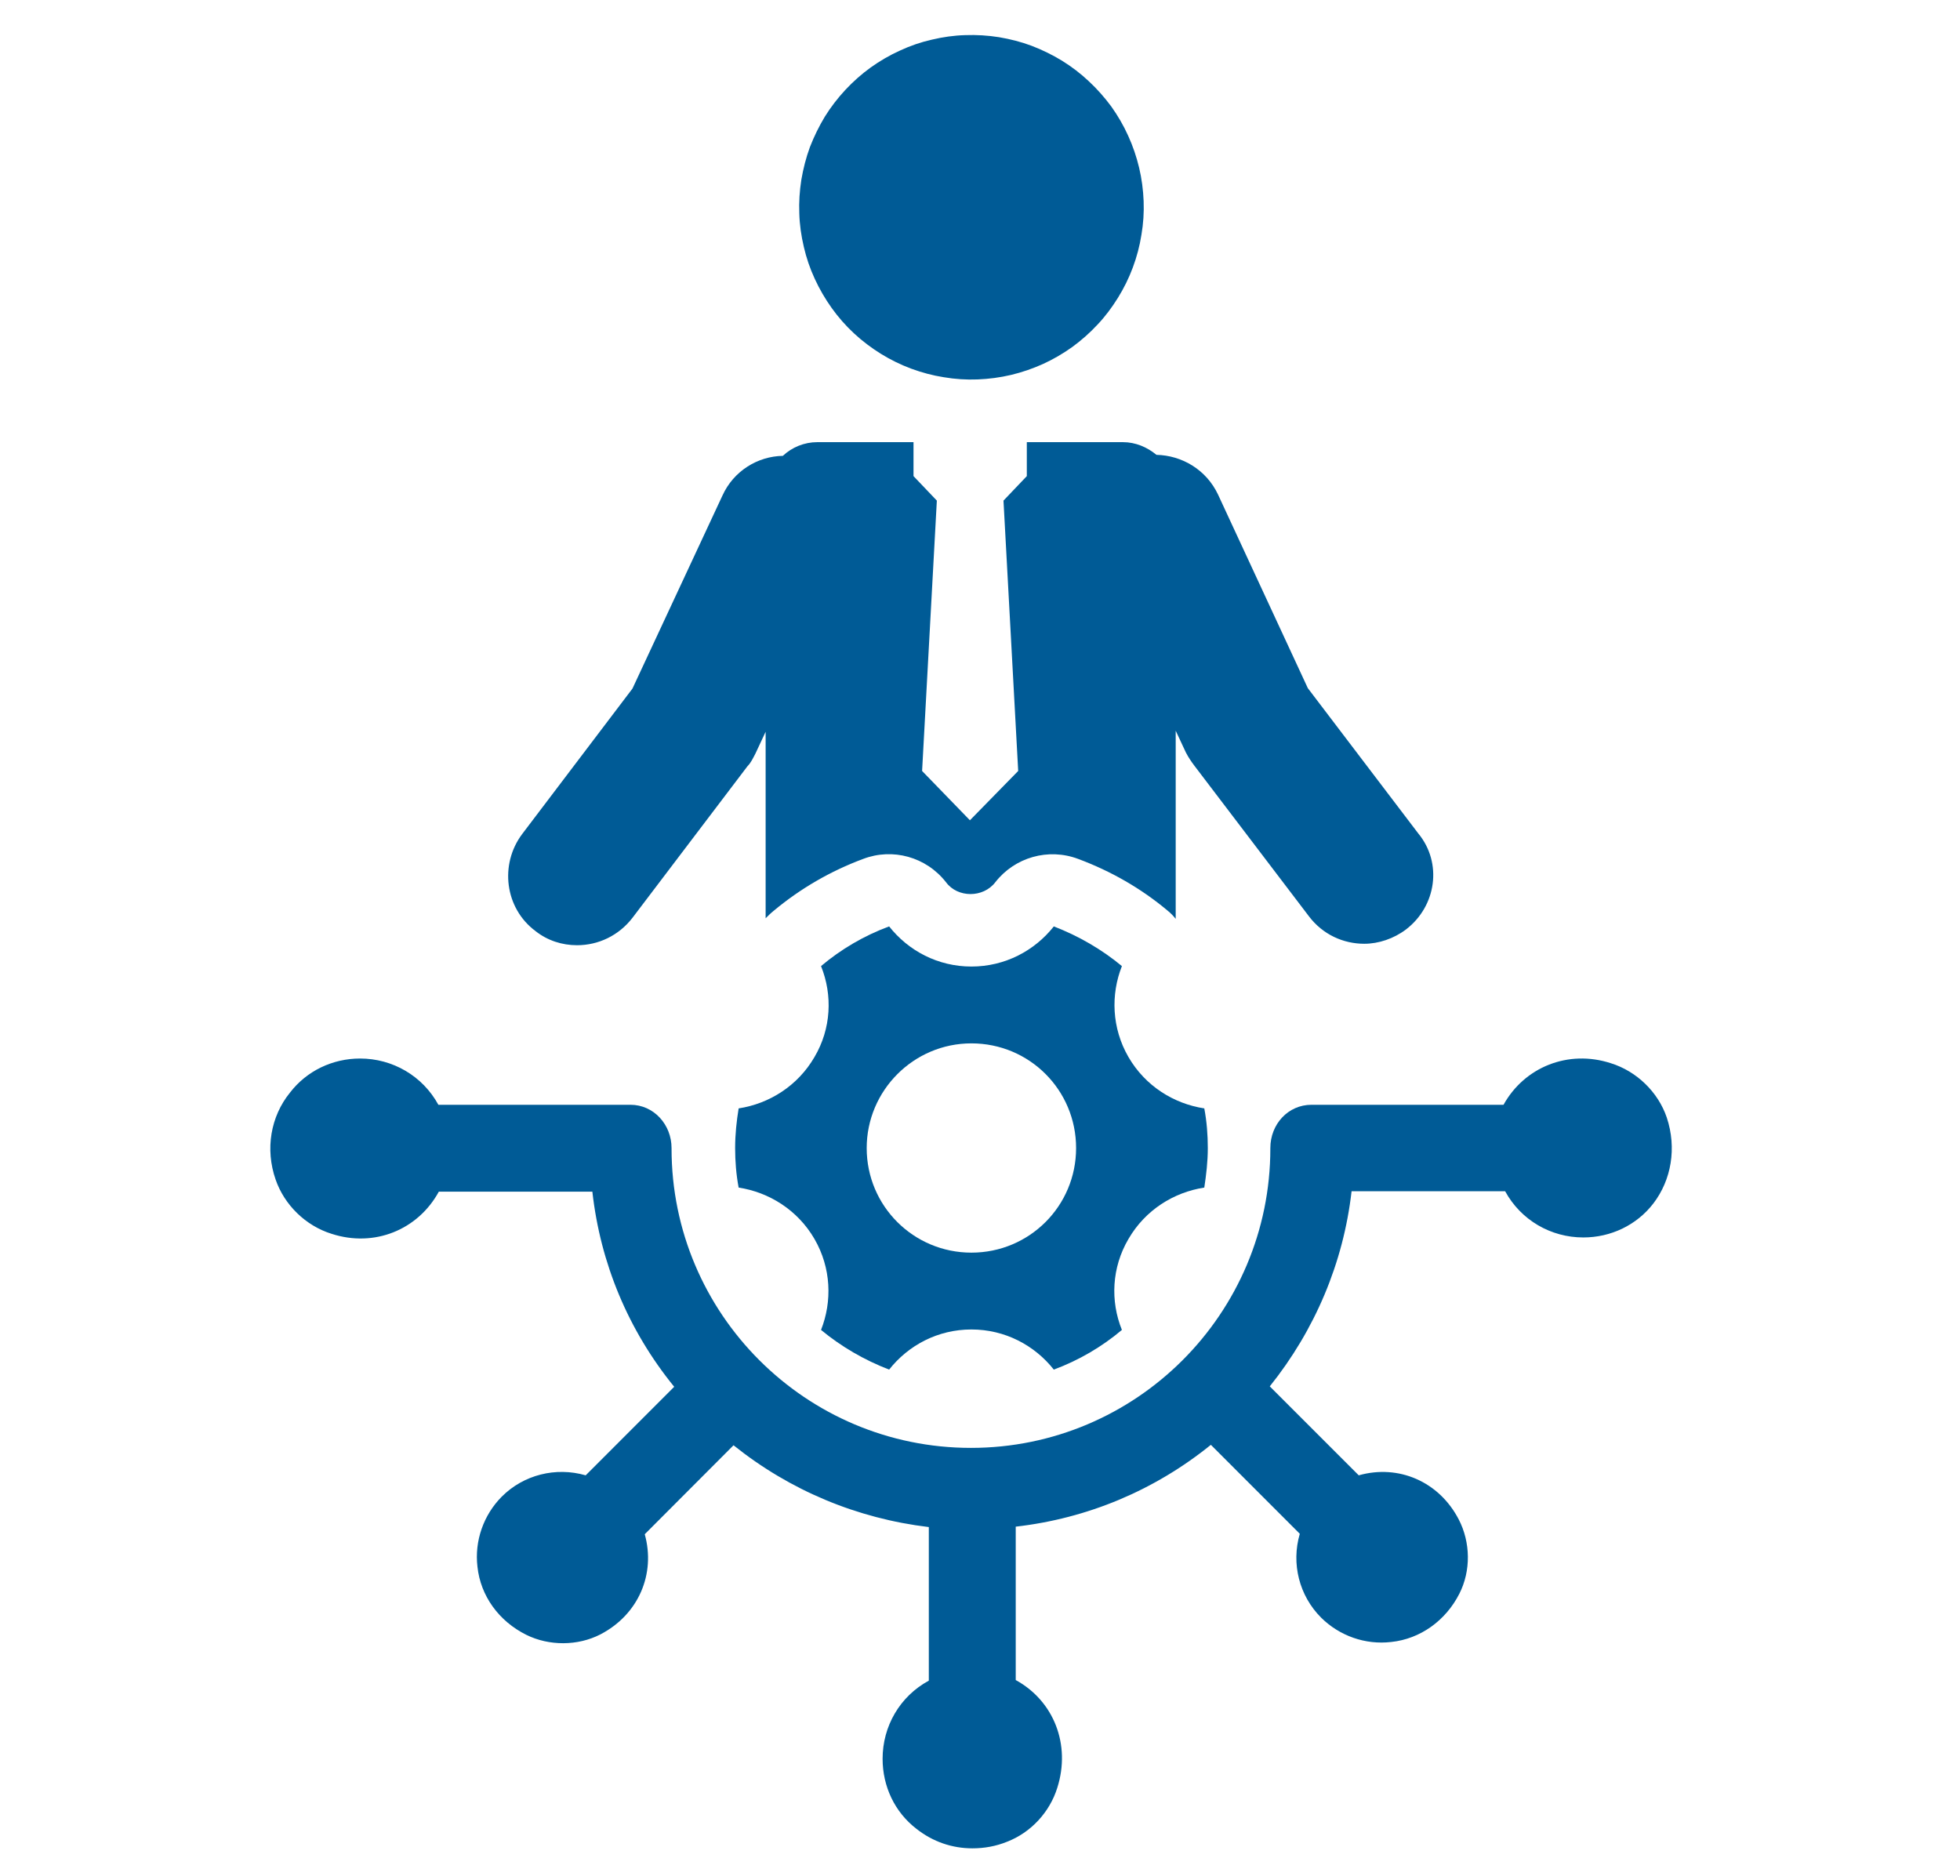 <svg xmlns="http://www.w3.org/2000/svg" xmlns:xlink="http://www.w3.org/1999/xlink" width="70" zoomAndPan="magnify" viewBox="0 0 52.5 50.25" height="67" preserveAspectRatio="xMidYMid meet"><defs><clipPath id="03d5cc7980"><path d="M 7.219 28 L 44.906 28 L 44.906 49.512 L 7.219 49.512 Z M 7.219 28 " clip-rule="nonzero"></path></clipPath></defs><path fill="#005b96" d="M 30.512 4.492 C 30.582 4.785 30.621 5.086 30.633 5.387 C 30.645 5.691 30.625 5.992 30.574 6.289 C 30.527 6.59 30.449 6.883 30.344 7.164 C 30.238 7.449 30.105 7.719 29.945 7.977 C 29.785 8.234 29.605 8.477 29.398 8.695 C 29.191 8.918 28.965 9.117 28.719 9.297 C 28.473 9.473 28.211 9.625 27.938 9.75 C 27.66 9.875 27.375 9.973 27.082 10.043 C 26.785 10.113 26.488 10.152 26.184 10.164 C 25.883 10.176 25.582 10.156 25.281 10.105 C 24.984 10.059 24.691 9.98 24.406 9.875 C 24.125 9.77 23.852 9.637 23.594 9.477 C 23.336 9.316 23.098 9.137 22.875 8.93 C 22.652 8.723 22.453 8.496 22.277 8.25 C 22.102 8.004 21.949 7.742 21.824 7.469 C 21.695 7.191 21.598 6.906 21.531 6.613 C 21.461 6.316 21.418 6.02 21.41 5.715 C 21.398 5.414 21.418 5.113 21.465 4.812 C 21.516 4.516 21.59 4.223 21.695 3.938 C 21.805 3.656 21.938 3.383 22.094 3.125 C 22.254 2.867 22.438 2.629 22.645 2.406 C 22.852 2.184 23.078 1.984 23.32 1.809 C 23.566 1.633 23.828 1.48 24.105 1.355 C 24.379 1.227 24.664 1.129 24.961 1.062 C 25.254 0.992 25.555 0.949 25.855 0.941 C 26.16 0.93 26.461 0.949 26.758 0.996 C 27.059 1.047 27.352 1.121 27.633 1.227 C 27.918 1.336 28.188 1.469 28.445 1.625 C 28.703 1.785 28.945 1.969 29.164 2.176 C 29.387 2.383 29.586 2.609 29.766 2.852 C 29.941 3.098 30.094 3.359 30.219 3.637 C 30.344 3.91 30.441 4.195 30.512 4.492 Z M 30.512 4.492 " fill-opacity="1" fill-rule="nonzero"></path><path fill="#005b96" d="M 37.66 24.898 C 37.332 25.145 36.926 25.281 36.543 25.281 C 35.984 25.281 35.43 25.035 35.059 24.543 L 31.984 20.5 C 31.902 20.391 31.832 20.285 31.766 20.16 L 31.492 19.574 L 31.492 24.613 C 31.426 24.531 31.359 24.461 31.277 24.395 C 30.566 23.797 29.75 23.332 28.879 23.008 C 28.078 22.707 27.18 22.965 26.66 23.633 C 26.336 24.055 25.652 24.055 25.34 23.633 C 24.809 22.953 23.91 22.707 23.121 23.008 C 22.25 23.332 21.445 23.797 20.727 24.395 C 20.645 24.461 20.574 24.531 20.508 24.598 L 20.508 19.602 L 20.234 20.188 C 20.168 20.312 20.113 20.434 20.02 20.527 L 16.941 24.586 C 16.574 25.062 16.027 25.32 15.457 25.32 C 15.062 25.32 14.668 25.199 14.34 24.938 C 13.523 24.328 13.375 23.156 13.988 22.34 L 16.941 18.445 L 19.352 13.273 C 19.648 12.621 20.289 12.223 20.969 12.211 C 21.215 11.98 21.543 11.844 21.895 11.844 L 24.469 11.844 L 24.469 12.754 L 25.094 13.41 L 24.699 20.652 L 25.98 21.973 L 27.273 20.652 L 26.879 13.41 L 27.504 12.754 L 27.504 11.844 L 30.078 11.844 C 30.418 11.844 30.73 11.98 30.977 12.184 C 31.656 12.199 32.309 12.578 32.625 13.246 L 35.031 18.434 L 37.988 22.324 C 38.641 23.113 38.477 24.273 37.66 24.898 Z M 37.66 24.898 " fill-opacity="1" fill-rule="nonzero"></path><path fill="#005b96" d="M 21.816 33.188 C 22.266 33.965 22.293 34.863 21.992 35.625 C 22.535 36.074 23.148 36.43 23.816 36.688 C 24.332 36.035 25.121 35.613 26.02 35.613 C 26.918 35.613 27.711 36.035 28.227 36.688 C 28.895 36.441 29.52 36.074 30.051 35.625 C 29.738 34.852 29.777 33.953 30.227 33.188 C 30.676 32.414 31.438 31.938 32.258 31.812 C 32.309 31.473 32.352 31.121 32.352 30.754 C 32.352 30.398 32.324 30.043 32.258 29.691 C 31.438 29.566 30.676 29.09 30.227 28.316 C 29.777 27.539 29.75 26.641 30.051 25.879 C 29.508 25.43 28.895 25.074 28.227 24.816 C 27.711 25.469 26.918 25.891 26.02 25.891 C 25.121 25.891 24.332 25.469 23.816 24.816 C 23.148 25.062 22.523 25.43 21.992 25.879 C 22.305 26.656 22.266 27.555 21.816 28.316 C 21.367 29.09 20.602 29.566 19.785 29.691 C 19.73 30.031 19.691 30.383 19.691 30.754 C 19.691 31.105 19.719 31.461 19.785 31.812 C 20.602 31.938 21.367 32.414 21.816 33.188 Z M 26.02 27.949 C 27.574 27.949 28.824 29.199 28.824 30.754 C 28.824 32.305 27.574 33.555 26.02 33.555 C 24.469 33.555 23.215 32.305 23.215 30.754 C 23.215 29.215 24.469 27.949 26.02 27.949 Z M 26.02 27.949 " fill-opacity="1" fill-rule="nonzero"></path><g clip-path="url(#03d5cc7980)"><path fill="#005b96" d="M 44.645 29.934 C 44.414 29.254 43.84 28.695 43.145 28.48 C 42.004 28.109 40.832 28.586 40.273 29.594 L 35.129 29.594 C 34.504 29.594 34.027 30.113 34.027 30.754 C 34.027 30.754 34.027 30.766 34.027 30.766 C 34.027 35.191 30.434 38.785 26.008 38.785 C 21.582 38.785 17.988 35.191 17.988 30.766 C 17.988 30.766 17.988 30.754 17.988 30.754 C 17.988 30.125 17.512 29.594 16.887 29.594 L 11.742 29.594 C 11.32 28.82 10.516 28.355 9.645 28.355 C 8.91 28.355 8.215 28.684 7.766 29.27 C 7.25 29.906 7.098 30.781 7.383 31.598 C 7.617 32.277 8.188 32.836 8.883 33.051 C 10.027 33.422 11.195 32.945 11.754 31.922 L 15.867 31.922 C 16.082 33.844 16.832 35.641 18.059 37.148 L 15.688 39.52 C 14.887 39.289 14.027 39.504 13.441 40.09 C 12.953 40.582 12.707 41.273 12.789 41.969 C 12.871 42.746 13.359 43.426 14.098 43.793 C 14.707 44.094 15.473 44.094 16.082 43.781 C 17.105 43.25 17.566 42.16 17.27 41.098 L 19.648 38.715 C 21.16 39.926 22.957 40.676 24.879 40.906 L 24.879 45.02 C 24.102 45.441 23.641 46.242 23.641 47.113 C 23.641 47.852 23.965 48.543 24.551 48.992 C 24.988 49.336 25.504 49.512 26.047 49.512 C 26.363 49.512 26.676 49.457 26.973 49.336 C 27.613 49.09 28.117 48.543 28.32 47.891 C 28.688 46.734 28.227 45.562 27.207 45.004 L 27.207 40.895 C 29.125 40.676 30.922 39.926 32.434 38.703 L 34.816 41.086 C 34.582 41.887 34.801 42.746 35.387 43.332 C 35.879 43.82 36.57 44.066 37.266 43.984 C 38.043 43.902 38.723 43.414 39.09 42.691 C 39.402 42.078 39.391 41.316 39.074 40.703 C 38.547 39.684 37.457 39.219 36.395 39.52 L 34.012 37.137 C 35.223 35.625 35.984 33.828 36.203 31.91 L 40.316 31.91 C 40.738 32.684 41.539 33.148 42.41 33.148 C 43.145 33.148 43.84 32.82 44.289 32.234 C 44.766 31.609 44.918 30.754 44.645 29.934 Z M 44.645 29.934 " fill-opacity="1" fill-rule="nonzero"></path></g></svg>